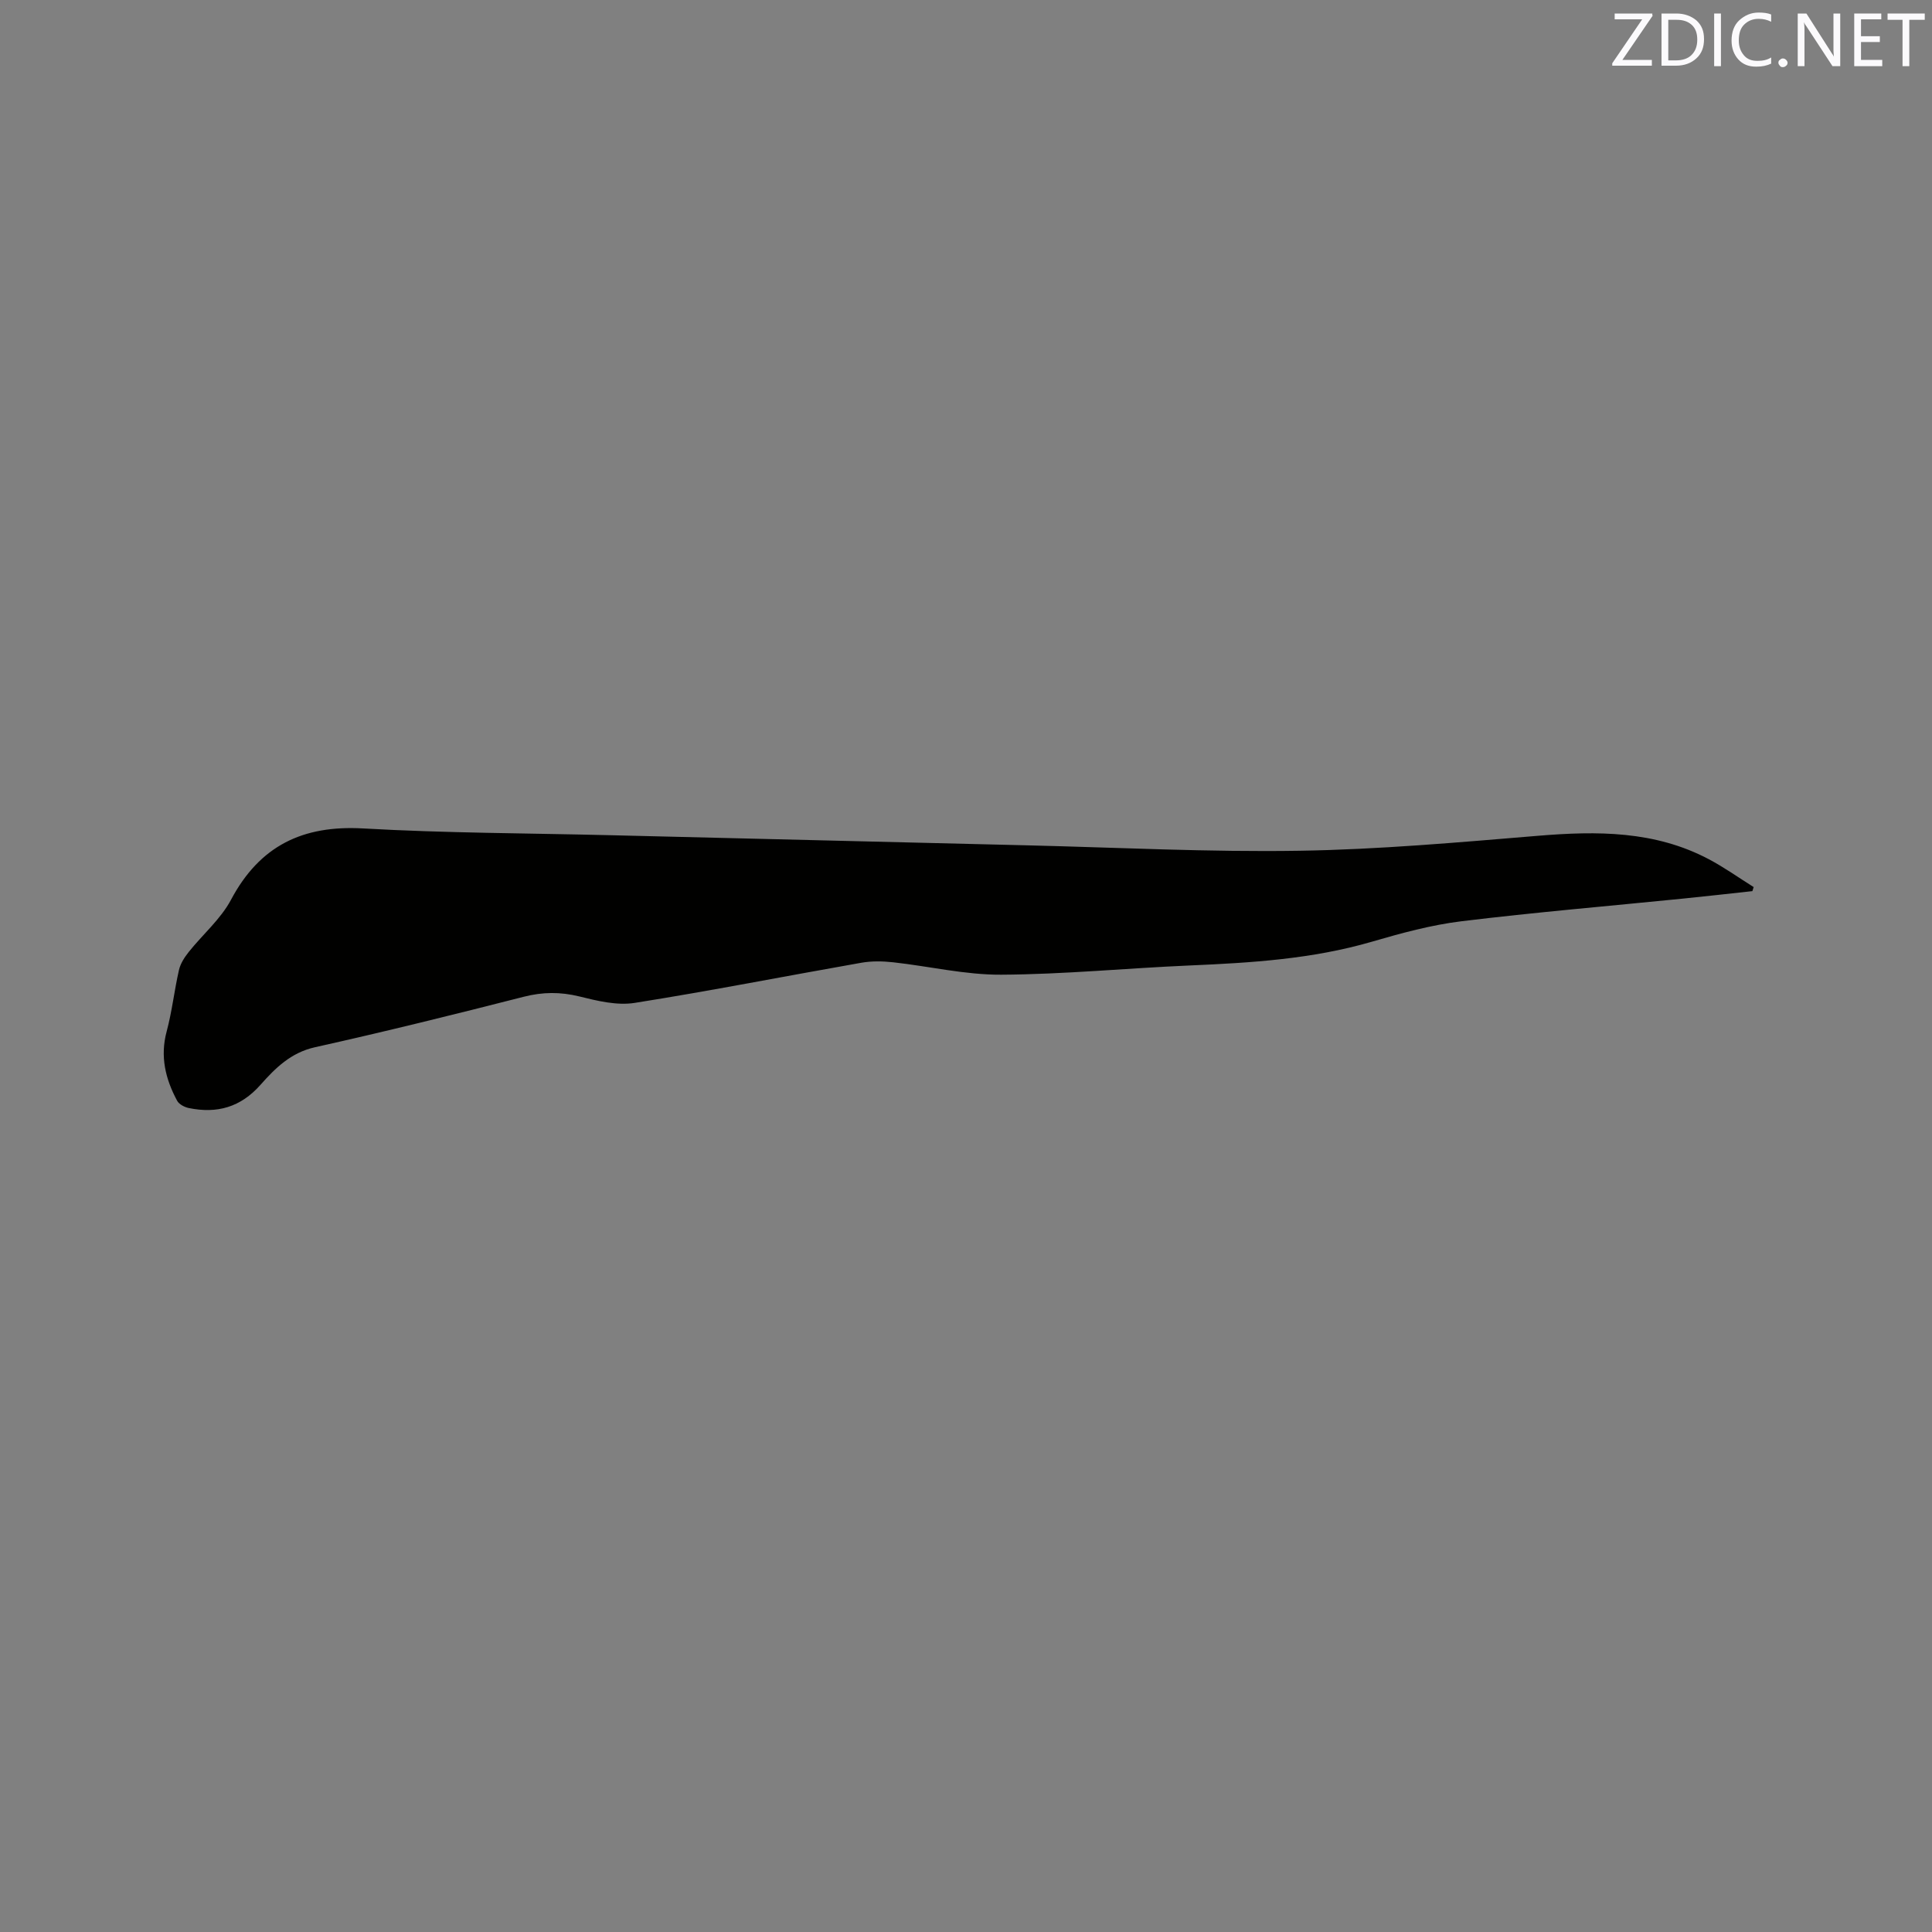 <svg enable-background="new 0 0 400 400" viewBox="0 0 400 400" xmlns="http://www.w3.org/2000/svg"><rect x="0" y="0" width="400" height="400" fill="#808080" stroke="none"/><path d="m362.81 184.5c-4.8.52-9.61 1.07-14.41 1.55-15.29 1.54-30.6 2.83-45.85 4.69-6.27.77-12.47 2.47-18.55 4.24-12.33 3.59-24.97 4.36-37.68 4.91-13.02.56-26.02 1.84-39.04 1.91-7.45.04-14.9-1.75-22.37-2.57-2.17-.24-4.45-.28-6.6.1-15.65 2.75-31.24 5.83-46.92 8.31-3.67.58-7.73-.42-11.45-1.34-3.93-.96-7.57-.94-11.51.07-14.36 3.67-28.75 7.23-43.22 10.45-5 1.11-8.24 4.35-11.26 7.76-4.15 4.69-9.02 6.02-14.85 4.83-.9-.18-2.04-.78-2.43-1.52-2.42-4.5-3.56-9.17-2.16-14.36 1.12-4.17 1.58-8.51 2.55-12.73.31-1.33 1.15-2.62 2.02-3.71 2.89-3.63 6.61-6.79 8.75-10.81 5.95-11.19 14.85-15.47 27.36-14.76 17.02.97 34.1.98 51.15 1.4 28.81.7 57.62 1.41 86.43 2.1 18.75.45 37.51 1.42 56.25 1.12 16.49-.26 32.98-1.74 49.43-3.1 12.21-1.01 24.16-1.06 35.32 4.84 3.22 1.7 6.21 3.84 9.31 5.78-.09.29-.18.57-.27.84z" fill="#010100"/><g fill="#fbfafc"><path d="m342.2 3.2-6.3 9.2h6.1v1.2h-8.2v-.5l6.2-9.1h-5.7v-1.2h7.8v.4z"/><path d="m344 13.7v-10.9h3.1c1.6 0 3 .5 4.1 1.4 1.1 1 1.6 2.2 1.6 3.9s-.5 3-1.6 4-2.5 1.5-4.2 1.5h-3zm1.4-9.6v8.4h1.6c1.4 0 2.5-.4 3.2-1.1.8-.8 1.2-1.8 1.2-3.2s-.4-2.4-1.2-3.1-1.8-1-3.1-1z"/><path d="m356.3 2.8v10.9h-1.4v-10.9z"/><path d="m366.6 13.2c-.8.4-1.8.6-3 .6-1.6 0-2.8-.5-3.7-1.5s-1.4-2.3-1.4-3.9c0-1.7.5-3.2 1.6-4.2s2.4-1.6 4-1.6c1 0 1.9.1 2.6.4v1.5c-.8-.4-1.6-.6-2.6-.6-1.2 0-2.2.4-3 1.2s-1.1 1.9-1.1 3.3c0 1.3.4 2.3 1.1 3.1s1.6 1.1 2.8 1.1c1.1 0 2-.2 2.8-.7v1.3z"/><path d="m368.2 13c0-.3.1-.5.3-.6.2-.2.4-.3.6-.3.3 0 .5.1.7.3s.3.4.3.6-.1.5-.3.6c-.2.2-.4.3-.7.3s-.5-.1-.6-.3c-.2-.2-.3-.4-.3-.6z"/><path d="m381.1 13.7h-1.7l-5.5-8.4c-.2-.2-.3-.5-.4-.7 0 .2.1.8.1 1.5v7.6h-1.4v-10.9h1.8l5.3 8.3c.3.4.4.6.4.8 0-.3-.1-.8-.1-1.6v-7.5h1.4v10.9z"/><path d="m389.7 13.7h-5.8v-10.9h5.6v1.2h-4.2v3.5h3.9v1.2h-3.9v3.7h4.4z"/><path d="m398.4 4.1h-3.1v9.6h-1.4v-9.6h-3.1v-1.3h7.7v1.3z"/></g></svg>